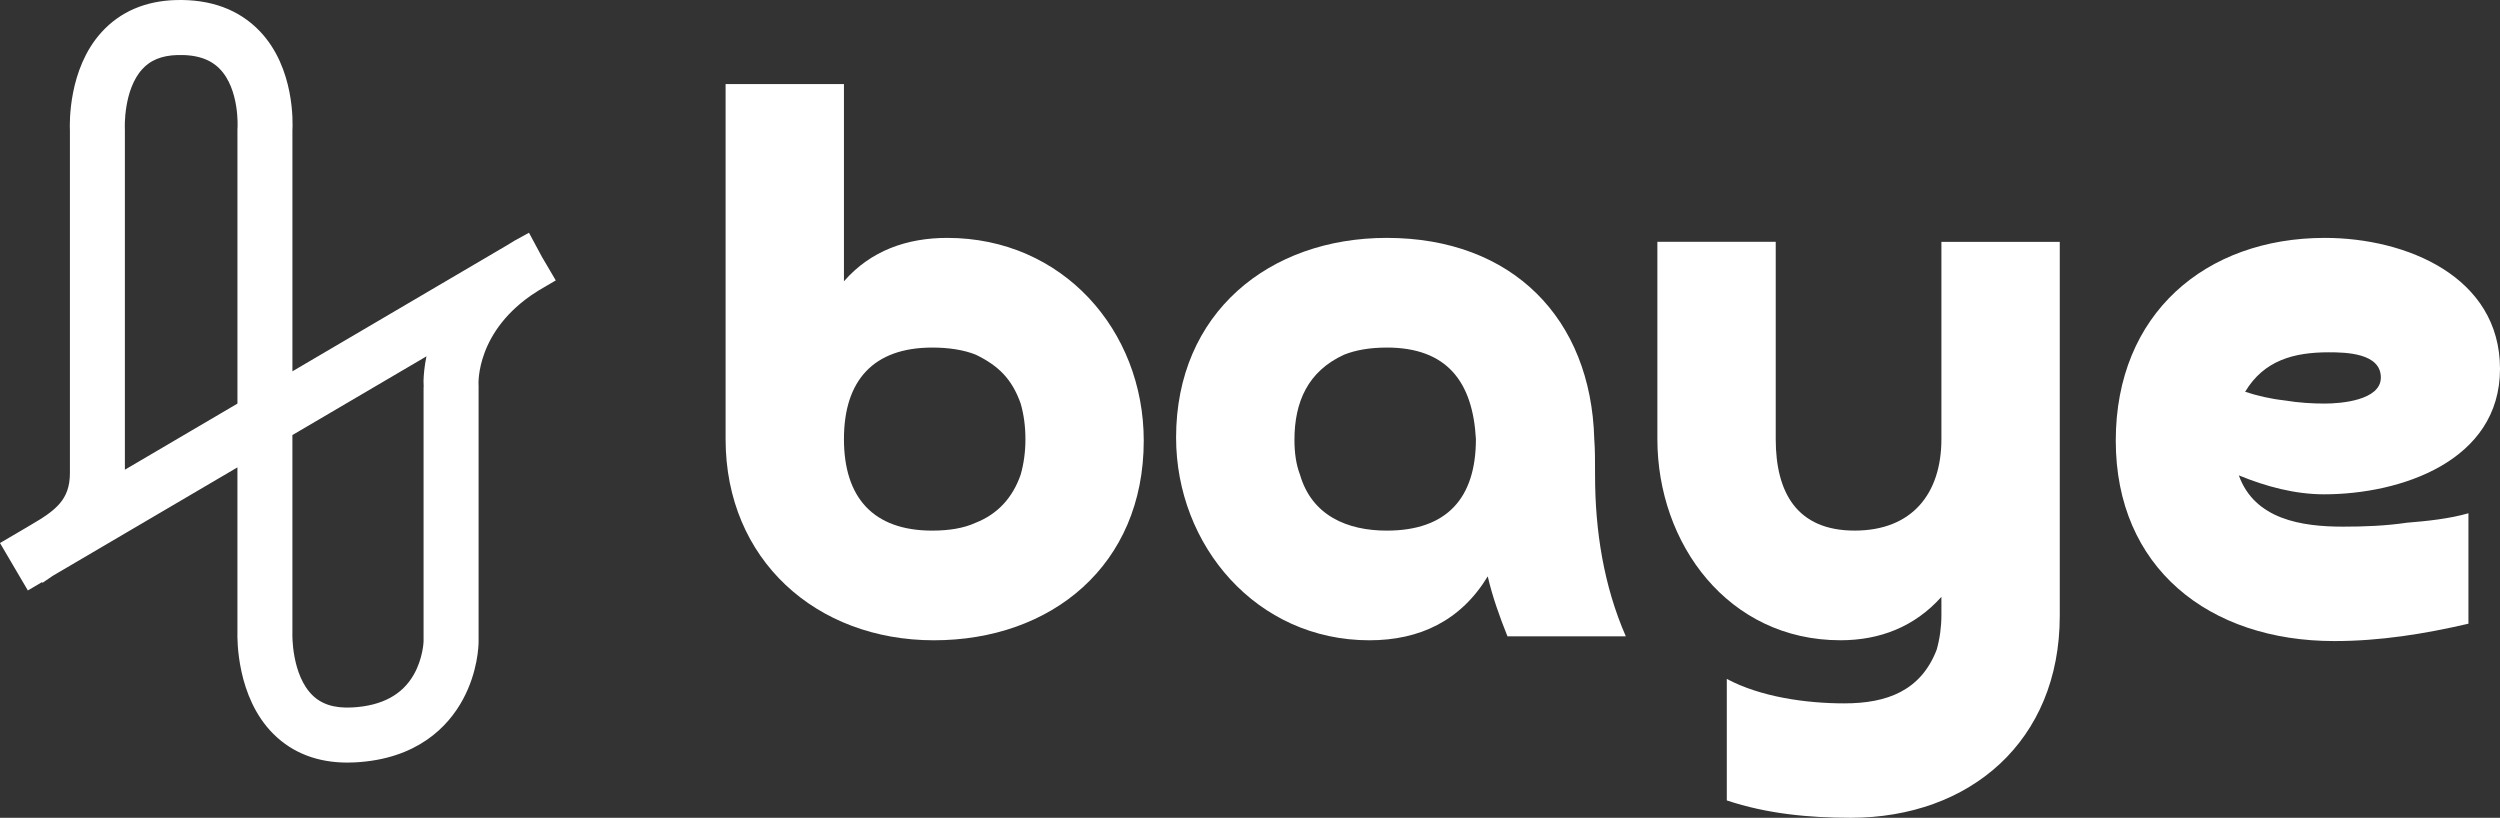 <?xml version="1.0" encoding="UTF-8"?><svg id="Layer_1" xmlns="http://www.w3.org/2000/svg" viewBox="0 0 1286.19 420.73"><rect x="0" y="0" width="1286.19" height="420.73" fill="#333333" stroke="none"/><defs><style>.cls-1,.cls-2{fill:#fff;}.cls-2{stroke:#fff;stroke-miterlimit:10;stroke-width:7.82px;}</style></defs><path class="cls-2" d="m273.83,146.83l6.75-3.96-5.19-8.83-4.84-9.01c-2.7,1.45-5.25,2.95-7.66,4.49l-116.36,68.34V67.17c.23-3.99,1.08-30.82-15.67-48.39-9.86-10.34-23.45-15.32-40.35-14.84-14.62.43-26.5,5.54-35.31,15.19-16.09,17.62-15.49,44.35-15.32,47.97v176.26c0,15.97-9.05,22.49-21.85,29.95-1.25.73-2.46,1.44-3.63,2.15l-9.05,5.31,10.37,17.65,7.11-4.18.06.09c.62-.44,1.37-.91,2.18-1.4l100.99-59.31v91.64c-.1,3.26-.41,31.95,17.42,49.63,9.06,8.99,20.9,13.53,35.23,13.53,1.18,0,2.38-.03,3.6-.09,30.54-1.56,45.32-17.3,52.35-30.23,7.34-13.51,7.64-26.38,7.65-27.87v-131.68l-.02-.38c-.08-1.29-1.34-30.25,31.56-51.32l-.02-.02ZM60.11,248.61c.15-1.69.23-3.43.23-5.25V66.85l-.02-.63c0-.21-.98-21.28,9.99-33.28,5-5.48,11.81-8.27,20.8-8.53,10.97-.32,19.12,2.44,24.88,8.44,11.46,11.93,10.12,33.05,10.11,33.22l-.03.39v143.42l-65.95,38.73h0Zm161.72-49.49v130.99c-.02.62-.4,9.81-5.51,18.82-6.64,11.73-18.44,18.1-35.06,18.95-10.06.51-17.69-1.93-23.31-7.47-12.1-11.93-11.44-34.35-11.43-34.55v-104.27l79.15-46.48c-4.1,12.17-3.96,21.68-3.85,24.01h.01Z"/><g><path class="cls-1" d="m434.19,43.24v101.48c13.8-15.83,32.47-22.33,53.17-22.33,59.26,0,101.07,47.49,101.07,104.32,0,64.13-47.49,102.7-107.97,102.7s-107.16-41.4-107.16-103.51V43.24h60.89Zm45.46,229.75c8.52,0,16.24-1.22,22.33-4.06,11.37-4.47,19.08-12.99,23.14-24.76,1.62-5.68,2.44-11.77,2.44-18.27s-.81-12.58-2.44-18.27c-4.46-12.58-11.37-19.48-23.14-25.17-6.09-2.44-13.8-3.65-22.33-3.65-30.44,0-45.46,17.05-45.46,47.09s15.02,47.09,45.46,47.09Z"/><path class="cls-1" d="m775.56,327.38c-4.06-10.15-7.71-20.3-10.15-30.85-13.8,22.73-34.91,32.88-60.89,32.88-58.05,0-99.45-48.71-99.45-104.32,0-64.13,47.9-102.7,108.38-102.7,64.54,0,105.13,41.4,106.76,103.51.41,5.28.41,11.37.41,18.67,0,28.41,4.46,56.83,15.83,82.81h-60.89,0Zm-62.11-148.56c-8.52,0-15.83,1.22-21.92,3.65-18.67,8.52-25.57,24.35-25.57,43.84,0,6.49.81,12.58,2.84,17.86,6.09,21.11,24.36,28.82,44.65,28.82,30.85,0,45.87-16.64,45.87-47.09-1.62-29.63-15.02-47.09-45.87-47.09h0Z"/><path class="cls-1" d="m998.81,124.42h60.89v192.4c0,64.54-46.27,103.91-107.57,103.91-21.51,0-43.03-2.03-63.73-8.93v-62.51c17.46,9.34,41,12.58,60.48,12.58,21.92,0,39.37-6.5,47.49-27.6,1.62-5.68,2.44-11.77,2.44-17.86v-9.34c-13.8,15.42-31.66,22.33-51.96,22.33-57.64,0-94.17-49.52-94.17-103.51v-101.48h60.89v101.48c0,27.6,10.96,47.09,40.59,47.09s44.65-19.08,44.65-47.09v-101.48h0Z"/><path class="cls-1" d="m1269.95,320.88c-22.73,5.28-45.46,8.93-69,8.93-64.54,0-112.44-37.75-112.44-103.1s46.27-104.32,107.57-104.32c41.81,0,90.11,19.89,90.11,67.38s-51.14,64.54-90.52,64.54c-15.02,0-30.04-4.06-43.84-9.74,8.12,22.73,32.47,26.38,53.58,26.38,10.96,0,21.92-.41,32.88-2.03,10.15-.81,21.92-2.03,31.66-4.87v56.83Zm-94.58-114.87c7.31,1.22,14.21,1.62,20.7,1.62,8.12,0,28.82-1.62,28.82-13.39,0-12.58-17.86-12.99-26.79-12.99-17.86,0-33.29,4.06-43.03,20.3,6.09,2.03,12.99,3.65,20.3,4.46h0Z"/></g></svg>